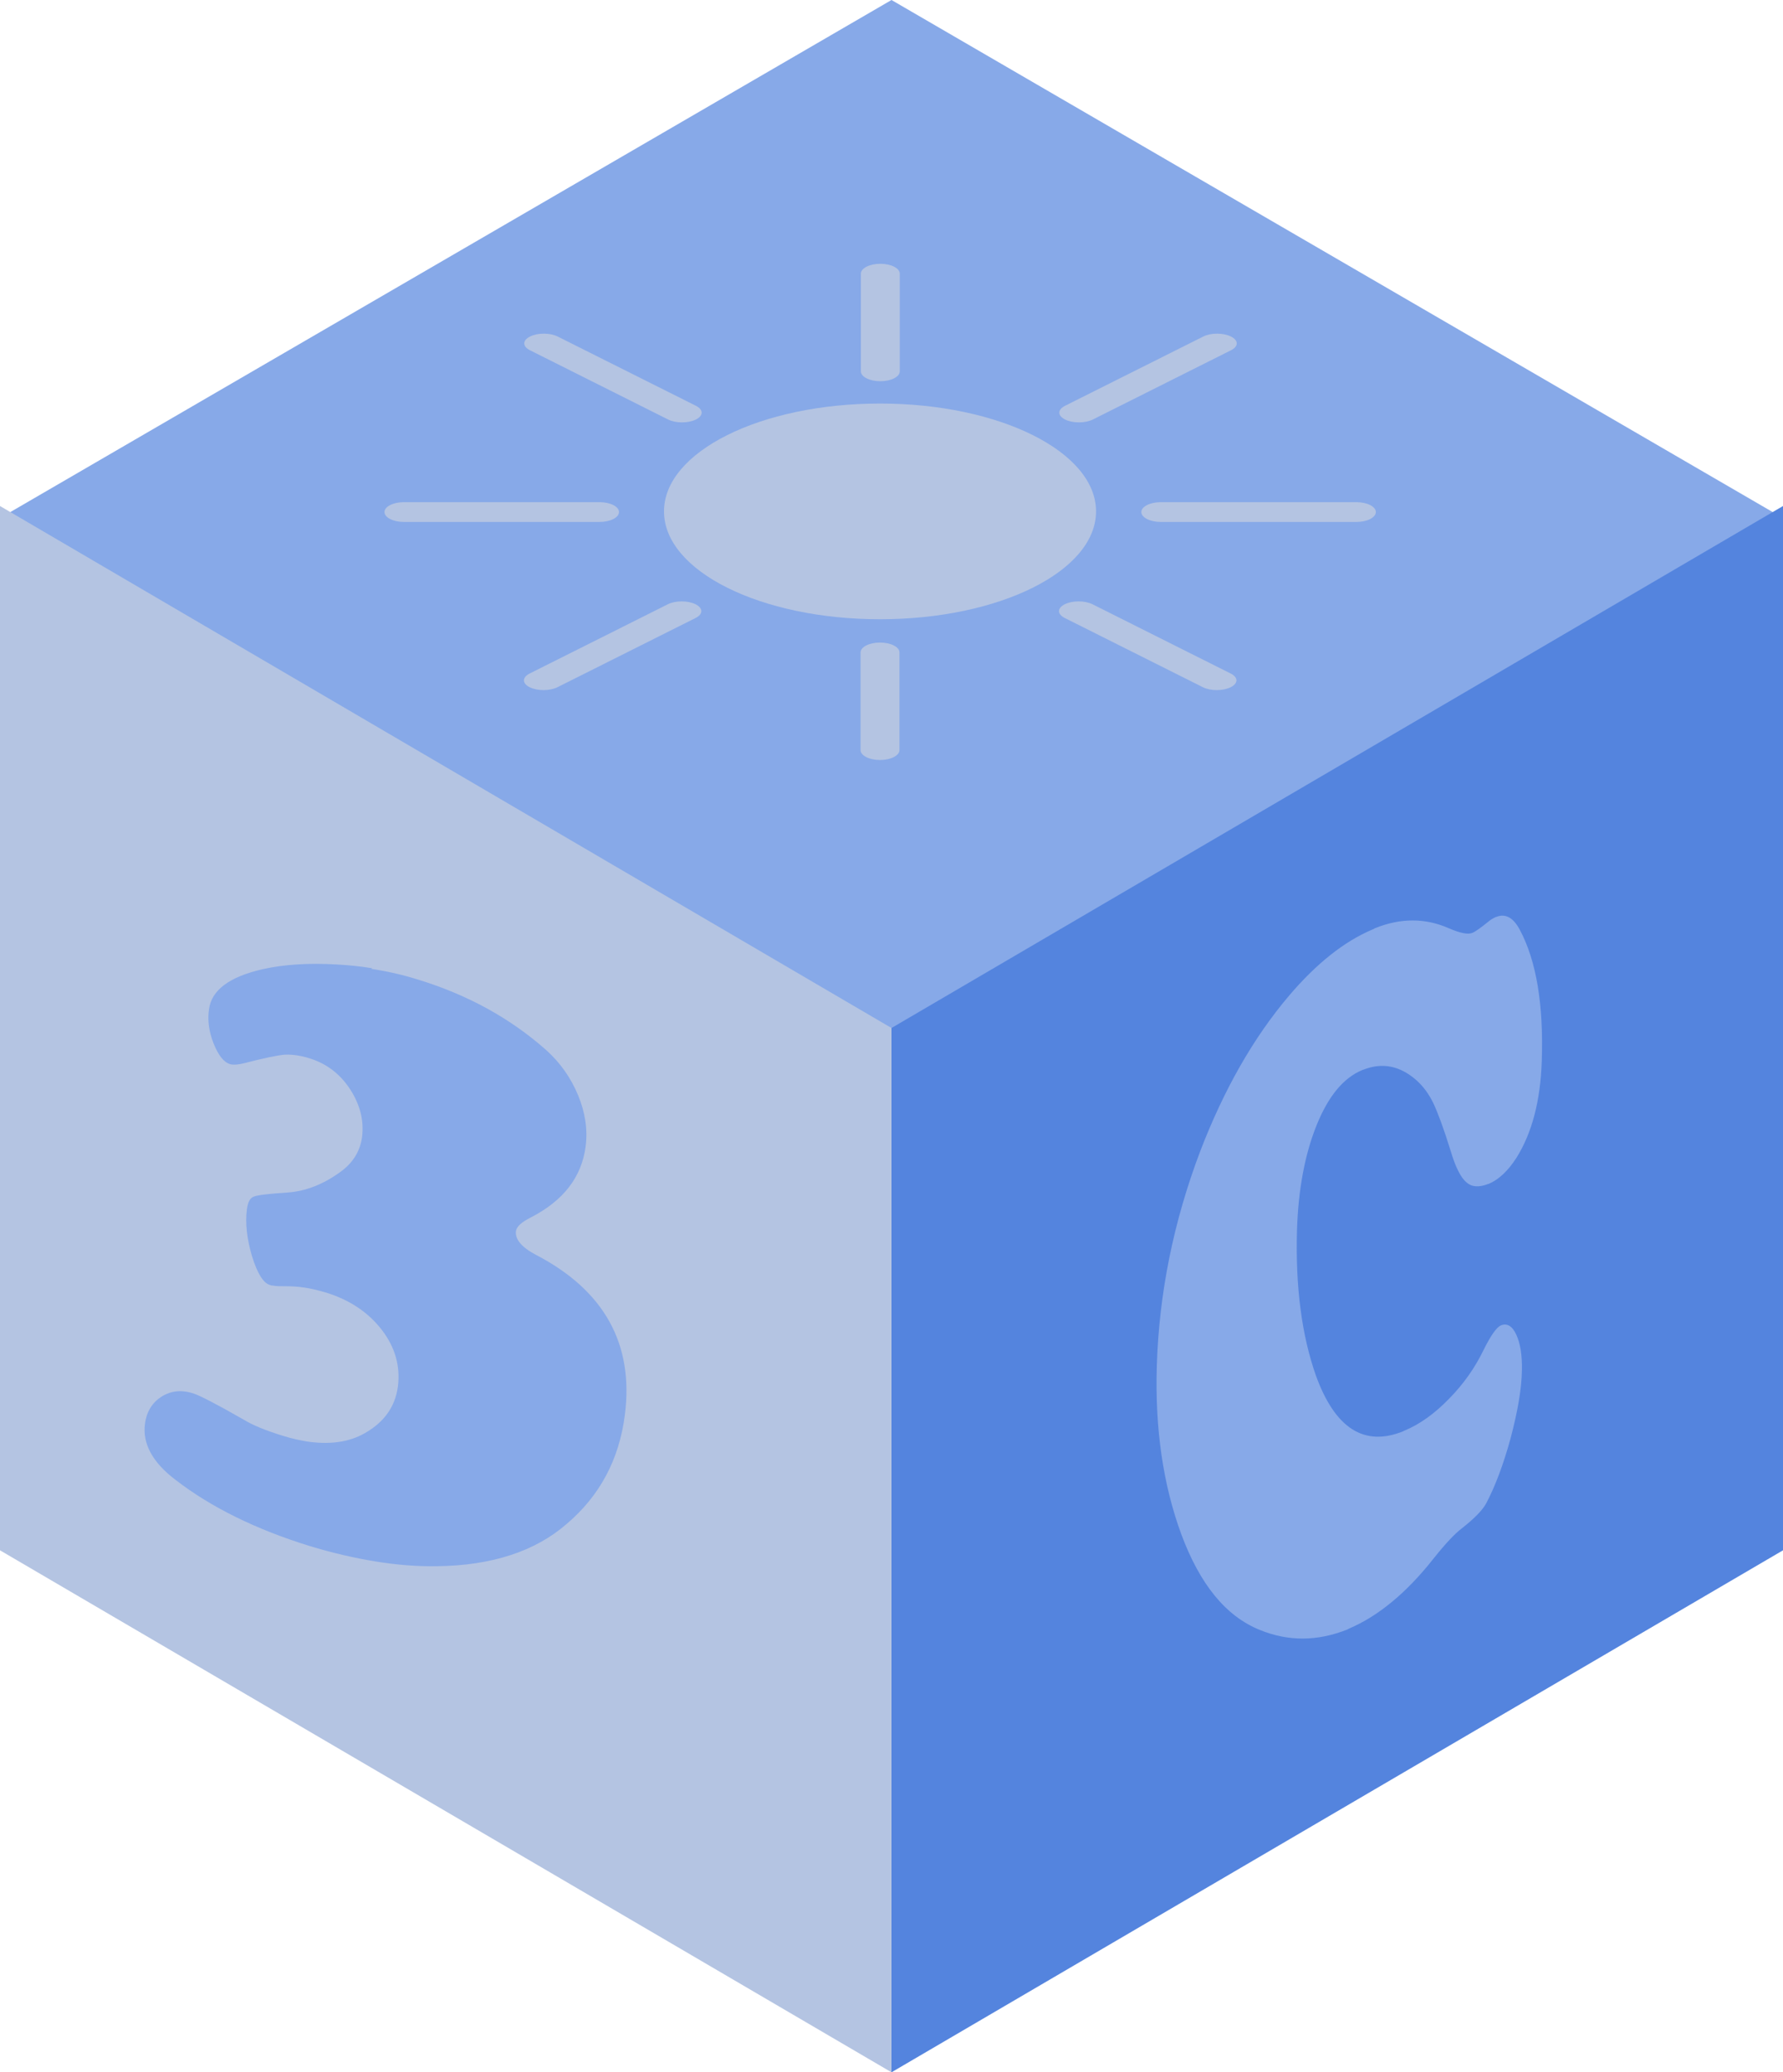 <svg xmlns="http://www.w3.org/2000/svg" width="74" height="86" viewBox="0 0 74 86" fill="none"><path fill-rule="evenodd" clip-rule="evenodd" d="M37 0L0 21.5L37 43L74 21.5L37 0Z" fill="#87A9E8"></path><path fill-rule="evenodd" clip-rule="evenodd" d="M0 21V64.338L37 86V42.662L0 21Z" fill="#B4C4E2"></path><path fill-rule="evenodd" clip-rule="evenodd" d="M37 86V42.662L74 21V64.338L37 86Z" fill="#5484DE"></path><path d="M36.537 10.947C36.086 10.947 35.729 11.133 35.729 11.358V15.41C35.729 15.635 36.086 15.821 36.537 15.821C36.987 15.821 37.344 15.635 37.344 15.41V11.358C37.344 11.133 36.987 10.947 36.537 10.947ZM22.566 13.847C22.354 13.847 22.155 13.887 21.996 13.967C21.678 14.126 21.678 14.377 21.996 14.536L27.73 17.41C28.048 17.569 28.564 17.569 28.882 17.41C29.2 17.251 29.2 16.999 28.882 16.84L23.148 13.967C22.989 13.887 22.777 13.847 22.579 13.847H22.566ZM50.508 13.847C50.296 13.847 50.097 13.887 49.938 13.967L44.204 16.84C43.886 16.999 43.886 17.251 44.204 17.41C44.522 17.569 45.038 17.569 45.356 17.41L51.09 14.536C51.408 14.377 51.408 14.126 51.09 13.967C50.931 13.887 50.719 13.847 50.521 13.847H50.508ZM16.765 20.84C16.315 20.84 15.957 21.025 15.957 21.25C15.957 21.475 16.315 21.661 16.765 21.661H24.883C25.333 21.661 25.691 21.475 25.691 21.25C25.691 21.025 25.333 20.84 24.883 20.84H16.765ZM48.177 20.84C47.727 20.84 47.369 21.025 47.369 21.25C47.369 21.475 47.727 21.661 48.177 21.661H56.295C56.745 21.661 57.102 21.475 57.102 21.25C57.102 21.025 56.745 20.84 56.295 20.84H48.177ZM28.286 24.958C28.075 24.958 27.876 24.998 27.717 25.077L21.983 27.951C21.665 28.11 21.665 28.361 21.983 28.52C22.301 28.679 22.817 28.679 23.135 28.52L28.869 25.647C29.187 25.488 29.187 25.236 28.869 25.077C28.71 24.998 28.498 24.958 28.3 24.958H28.286ZM44.76 24.958C44.548 24.958 44.35 24.998 44.191 25.077C43.873 25.236 43.873 25.488 44.191 25.647L49.925 28.52C50.243 28.679 50.759 28.679 51.077 28.52C51.395 28.361 51.395 28.11 51.077 27.951L45.343 25.077C45.184 24.998 44.972 24.958 44.774 24.958H44.76ZM36.523 26.666C36.073 26.666 35.716 26.852 35.716 27.077V31.129C35.716 31.354 36.073 31.54 36.523 31.54C36.974 31.54 37.331 31.354 37.331 31.129V27.077C37.331 26.852 36.974 26.666 36.523 26.666Z" fill="#B4C4E2"></path><path d="M45.489 21.223C45.489 23.7 41.476 25.699 36.523 25.699C31.571 25.699 27.558 23.7 27.558 21.223C27.558 18.747 31.571 16.747 36.523 16.747C41.476 16.747 45.489 18.747 45.489 21.223Z" fill="#B4C4E2"></path><path d="M57.019 38.55C57.019 38.55 56.98 38.564 56.954 38.577C55.777 39.077 54.627 39.995 53.502 41.318C52.012 43.073 50.796 45.219 49.815 47.77C48.704 50.7 48.103 53.67 48.011 56.694C47.933 59.299 48.273 61.608 49.018 63.646C49.789 65.739 50.874 67.075 52.286 67.642C53.476 68.128 54.679 68.115 55.908 67.629C55.934 67.615 55.96 67.602 55.986 67.588C57.189 67.075 58.366 66.117 59.503 64.672C59.987 64.065 60.379 63.646 60.667 63.43C61.164 63.039 61.504 62.701 61.674 62.404C62.053 61.689 62.393 60.784 62.694 59.691C62.981 58.597 63.151 57.666 63.164 56.869C63.177 56.248 63.099 55.749 62.929 55.384C62.759 55.02 62.537 54.898 62.288 55.006C62.105 55.087 61.87 55.425 61.569 56.032C61.216 56.761 60.745 57.436 60.131 58.057C59.529 58.678 58.915 59.11 58.3 59.367C58.287 59.367 58.261 59.38 58.248 59.394C56.627 60.055 55.411 59.286 54.614 57.085C54.025 55.411 53.764 53.413 53.829 51.065C53.881 49.364 54.156 47.906 54.64 46.704C55.123 45.503 55.751 44.733 56.535 44.409C56.535 44.409 56.562 44.396 56.575 44.396C57.359 44.085 58.091 44.22 58.784 44.828C59.072 45.084 59.307 45.408 59.49 45.786C59.673 46.178 59.922 46.839 60.209 47.77C60.406 48.432 60.628 48.877 60.863 49.066C61.085 49.269 61.386 49.282 61.765 49.134H61.778C62.197 48.959 62.589 48.594 62.942 48.041C63.583 47.015 63.935 45.678 63.988 44.031C64.066 41.696 63.766 39.887 63.086 38.604C62.811 38.078 62.484 37.902 62.105 38.051H62.092C61.974 38.105 61.857 38.172 61.765 38.253C61.465 38.496 61.242 38.658 61.111 38.712C60.928 38.793 60.602 38.726 60.131 38.523C59.15 38.091 58.13 38.091 57.059 38.523" fill="#87A9E8"></path><path d="M15.447 40.182C14.965 40.103 14.47 40.051 13.962 40.025C12.79 39.959 11.774 40.025 10.901 40.222C9.52 40.537 8.777 41.089 8.673 41.891C8.608 42.351 8.673 42.824 8.868 43.311C9.064 43.797 9.285 44.086 9.559 44.165C9.585 44.165 9.598 44.178 9.624 44.178C9.754 44.191 9.911 44.178 10.119 44.126C10.94 43.915 11.5 43.797 11.8 43.771C11.956 43.758 12.125 43.771 12.321 43.797C12.49 43.823 12.672 43.863 12.868 43.928C13.545 44.139 14.105 44.559 14.522 45.19C14.939 45.834 15.108 46.478 15.03 47.162C14.952 47.78 14.639 48.279 14.092 48.66C13.376 49.173 12.659 49.436 11.956 49.488C11.161 49.541 10.692 49.593 10.536 49.659C10.38 49.712 10.288 49.883 10.249 50.172C10.171 50.763 10.249 51.42 10.458 52.13C10.679 52.84 10.927 53.248 11.2 53.326C11.239 53.34 11.278 53.353 11.331 53.353C11.461 53.379 11.63 53.379 11.852 53.379C12.099 53.379 12.347 53.392 12.62 53.432C12.907 53.471 13.206 53.55 13.532 53.642C14.509 53.944 15.278 54.457 15.838 55.18C16.398 55.903 16.619 56.691 16.515 57.532C16.398 58.426 15.89 59.097 14.991 59.557C14.353 59.872 13.597 59.951 12.725 59.82C12.425 59.767 12.112 59.701 11.774 59.596C11.044 59.373 10.497 59.149 10.132 58.926C8.986 58.269 8.269 57.901 8.009 57.822C7.918 57.795 7.826 57.769 7.735 57.756C7.357 57.69 7.006 57.769 6.693 57.966C6.315 58.216 6.081 58.584 6.016 59.097C5.911 59.912 6.328 60.687 7.279 61.41C8.777 62.567 10.64 63.474 12.842 64.157C13.793 64.446 14.704 64.657 15.59 64.801C16.476 64.946 17.323 65.011 18.131 64.998C20.41 64.972 22.208 64.381 23.511 63.25C24.892 62.08 25.699 60.569 25.934 58.715C26.311 55.771 25.074 53.55 22.247 52.078C21.648 51.762 21.374 51.434 21.413 51.092C21.439 50.908 21.635 50.724 22.026 50.527C23.38 49.83 24.136 48.858 24.305 47.583C24.396 46.886 24.292 46.176 23.993 45.453C23.693 44.73 23.25 44.099 22.664 43.574C21.166 42.246 19.368 41.26 17.271 40.629C16.672 40.445 16.046 40.301 15.408 40.209" fill="#87A9E8"></path></svg>